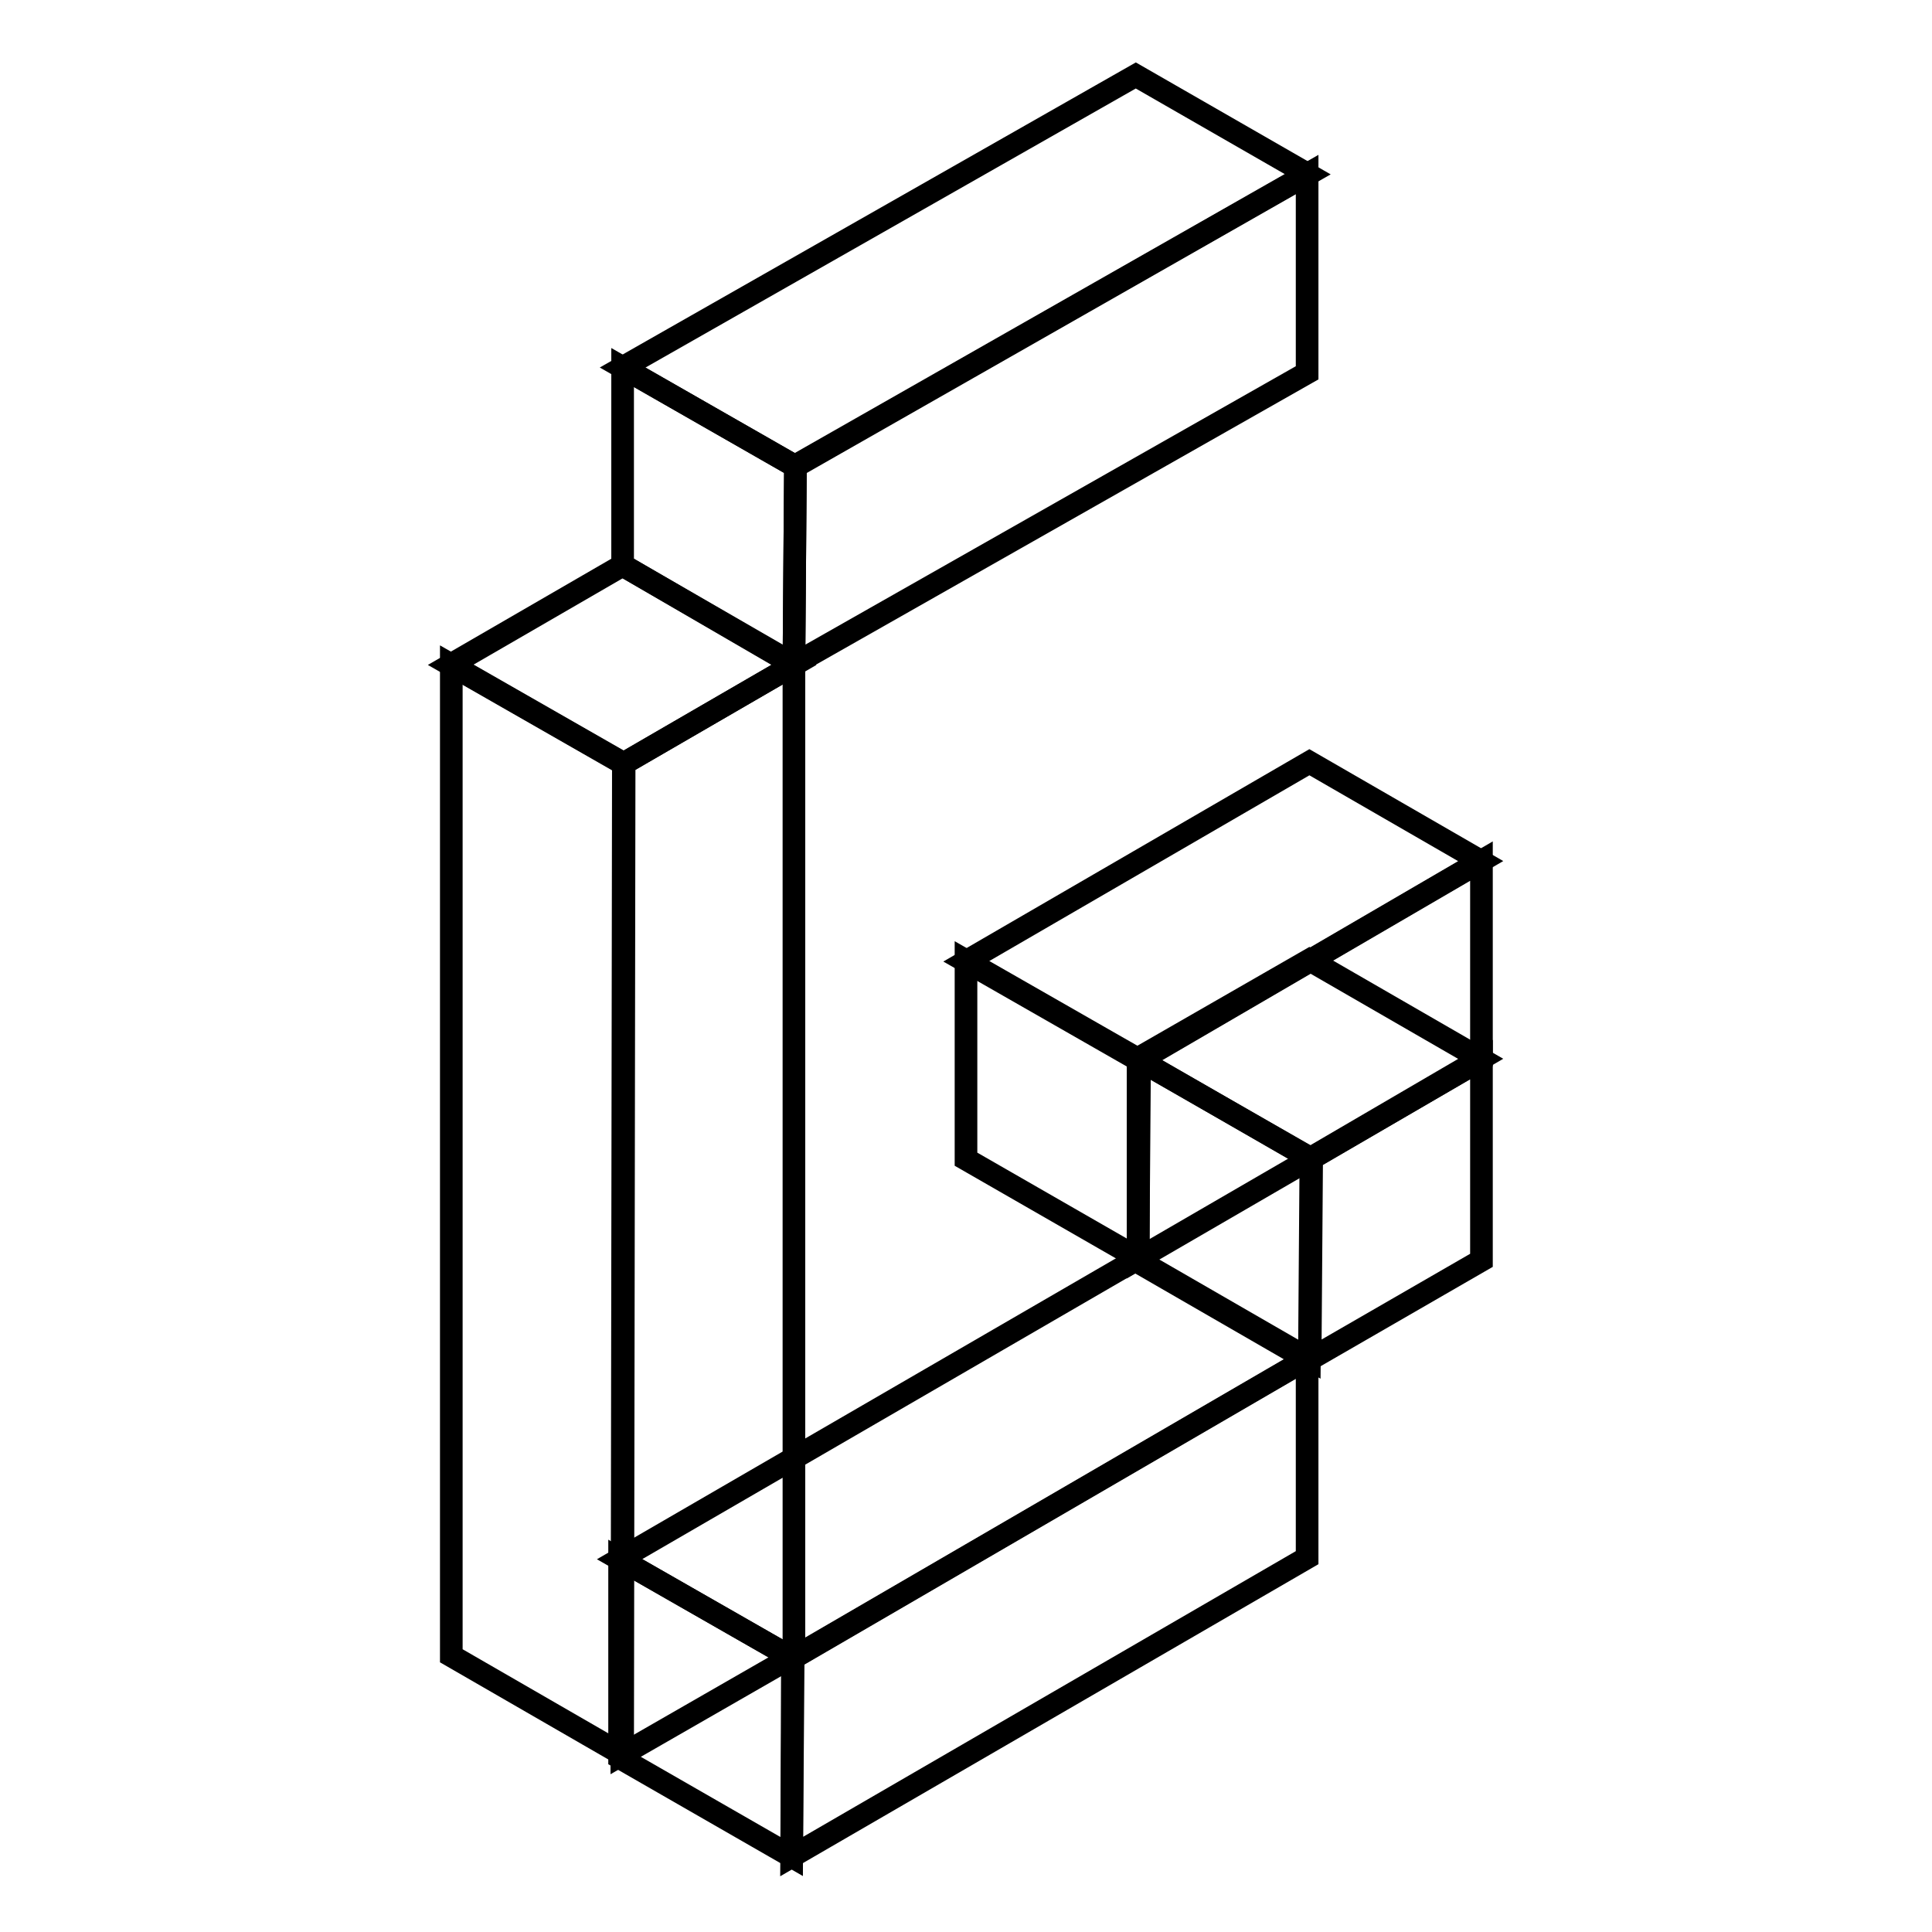 <?xml version="1.0" encoding="utf-8"?>
<!-- Svg Vector Icons : http://www.onlinewebfonts.com/icon -->
<!DOCTYPE svg PUBLIC "-//W3C//DTD SVG 1.1//EN" "http://www.w3.org/Graphics/SVG/1.1/DTD/svg11.dtd">
<svg version="1.1" xmlns="http://www.w3.org/2000/svg" xmlns:xlink="http://www.w3.org/1999/xlink" x="0px" y="0px" viewBox="0 0 256 256" enable-background="new 0 0 256 256" xml:space="preserve">
<g> <path stroke-width="3" fill-opacity="0" stroke="#000000"  d="M173.5,127.2l-22.8,13.1l22.9,13.2l22.6-13.2L173.5,127.2z"/> <path stroke-width="3" fill-opacity="0" stroke="#000000"  d="M173.5,180.1L150.8,167v-26.6l22.9,13.1L173.5,180.1z"/> <path stroke-width="3" fill-opacity="0" stroke="#000000"  d="M196.3,140.4V167l-22.7,13.1l0.2-26.6L196.3,140.4z"/> <path stroke-width="3" fill-opacity="0" stroke="#000000"  d="M150.4,167l-68.3,39.6l22.9,13.1l68.1-39.6L150.4,167z"/> <path stroke-width="3" fill-opacity="0" stroke="#000000"  d="M104.9,246l-22.8-13.1v-26.3l22.9,13.1L104.9,246z"/> <path stroke-width="3" fill-opacity="0" stroke="#000000"  d="M173.2,180.1v26.3L104.9,246l0.2-26.3L173.2,180.1z"/> <path stroke-width="3" fill-opacity="0" stroke="#000000"  d="M82.5,74.9L59.7,88.1l22.9,13.1l22.6-13.1L82.5,74.9z"/> <path stroke-width="3" fill-opacity="0" stroke="#000000"  d="M82.5,232.5l-22.7-13.1V88.1l22.9,13.1L82.5,232.5z"/> <path stroke-width="3" fill-opacity="0" stroke="#000000"  d="M105.2,88.1v131.3l-22.8,13.1l0.2-131.3L105.2,88.1z"/> <path stroke-width="3" fill-opacity="0" stroke="#000000"  d="M150.5,10l-68,38.7l22.9,13.1l67.9-38.7L150.5,10z"/> <path stroke-width="3" fill-opacity="0" stroke="#000000"  d="M105.2,88L82.5,74.9V48.7l22.9,13.1L105.2,88z"/> <path stroke-width="3" fill-opacity="0" stroke="#000000"  d="M173.2,23.1v26.3l-68,38.6l0.2-26.3L173.2,23.1z"/> <path stroke-width="3" fill-opacity="0" stroke="#000000"  d="M173.5,101L128,127.4l22.9,13.1l45.3-26.4L173.5,101z"/> <path stroke-width="3" fill-opacity="0" stroke="#000000"  d="M150.8,166.7L128,153.6v-26.3l22.9,13.1L150.8,166.7z"/> <path stroke-width="3" fill-opacity="0" stroke="#000000"  d="M196.3,114.1v26.3l-45.5,26.4l0.2-26.3L196.3,114.1z"/></g>
</svg>